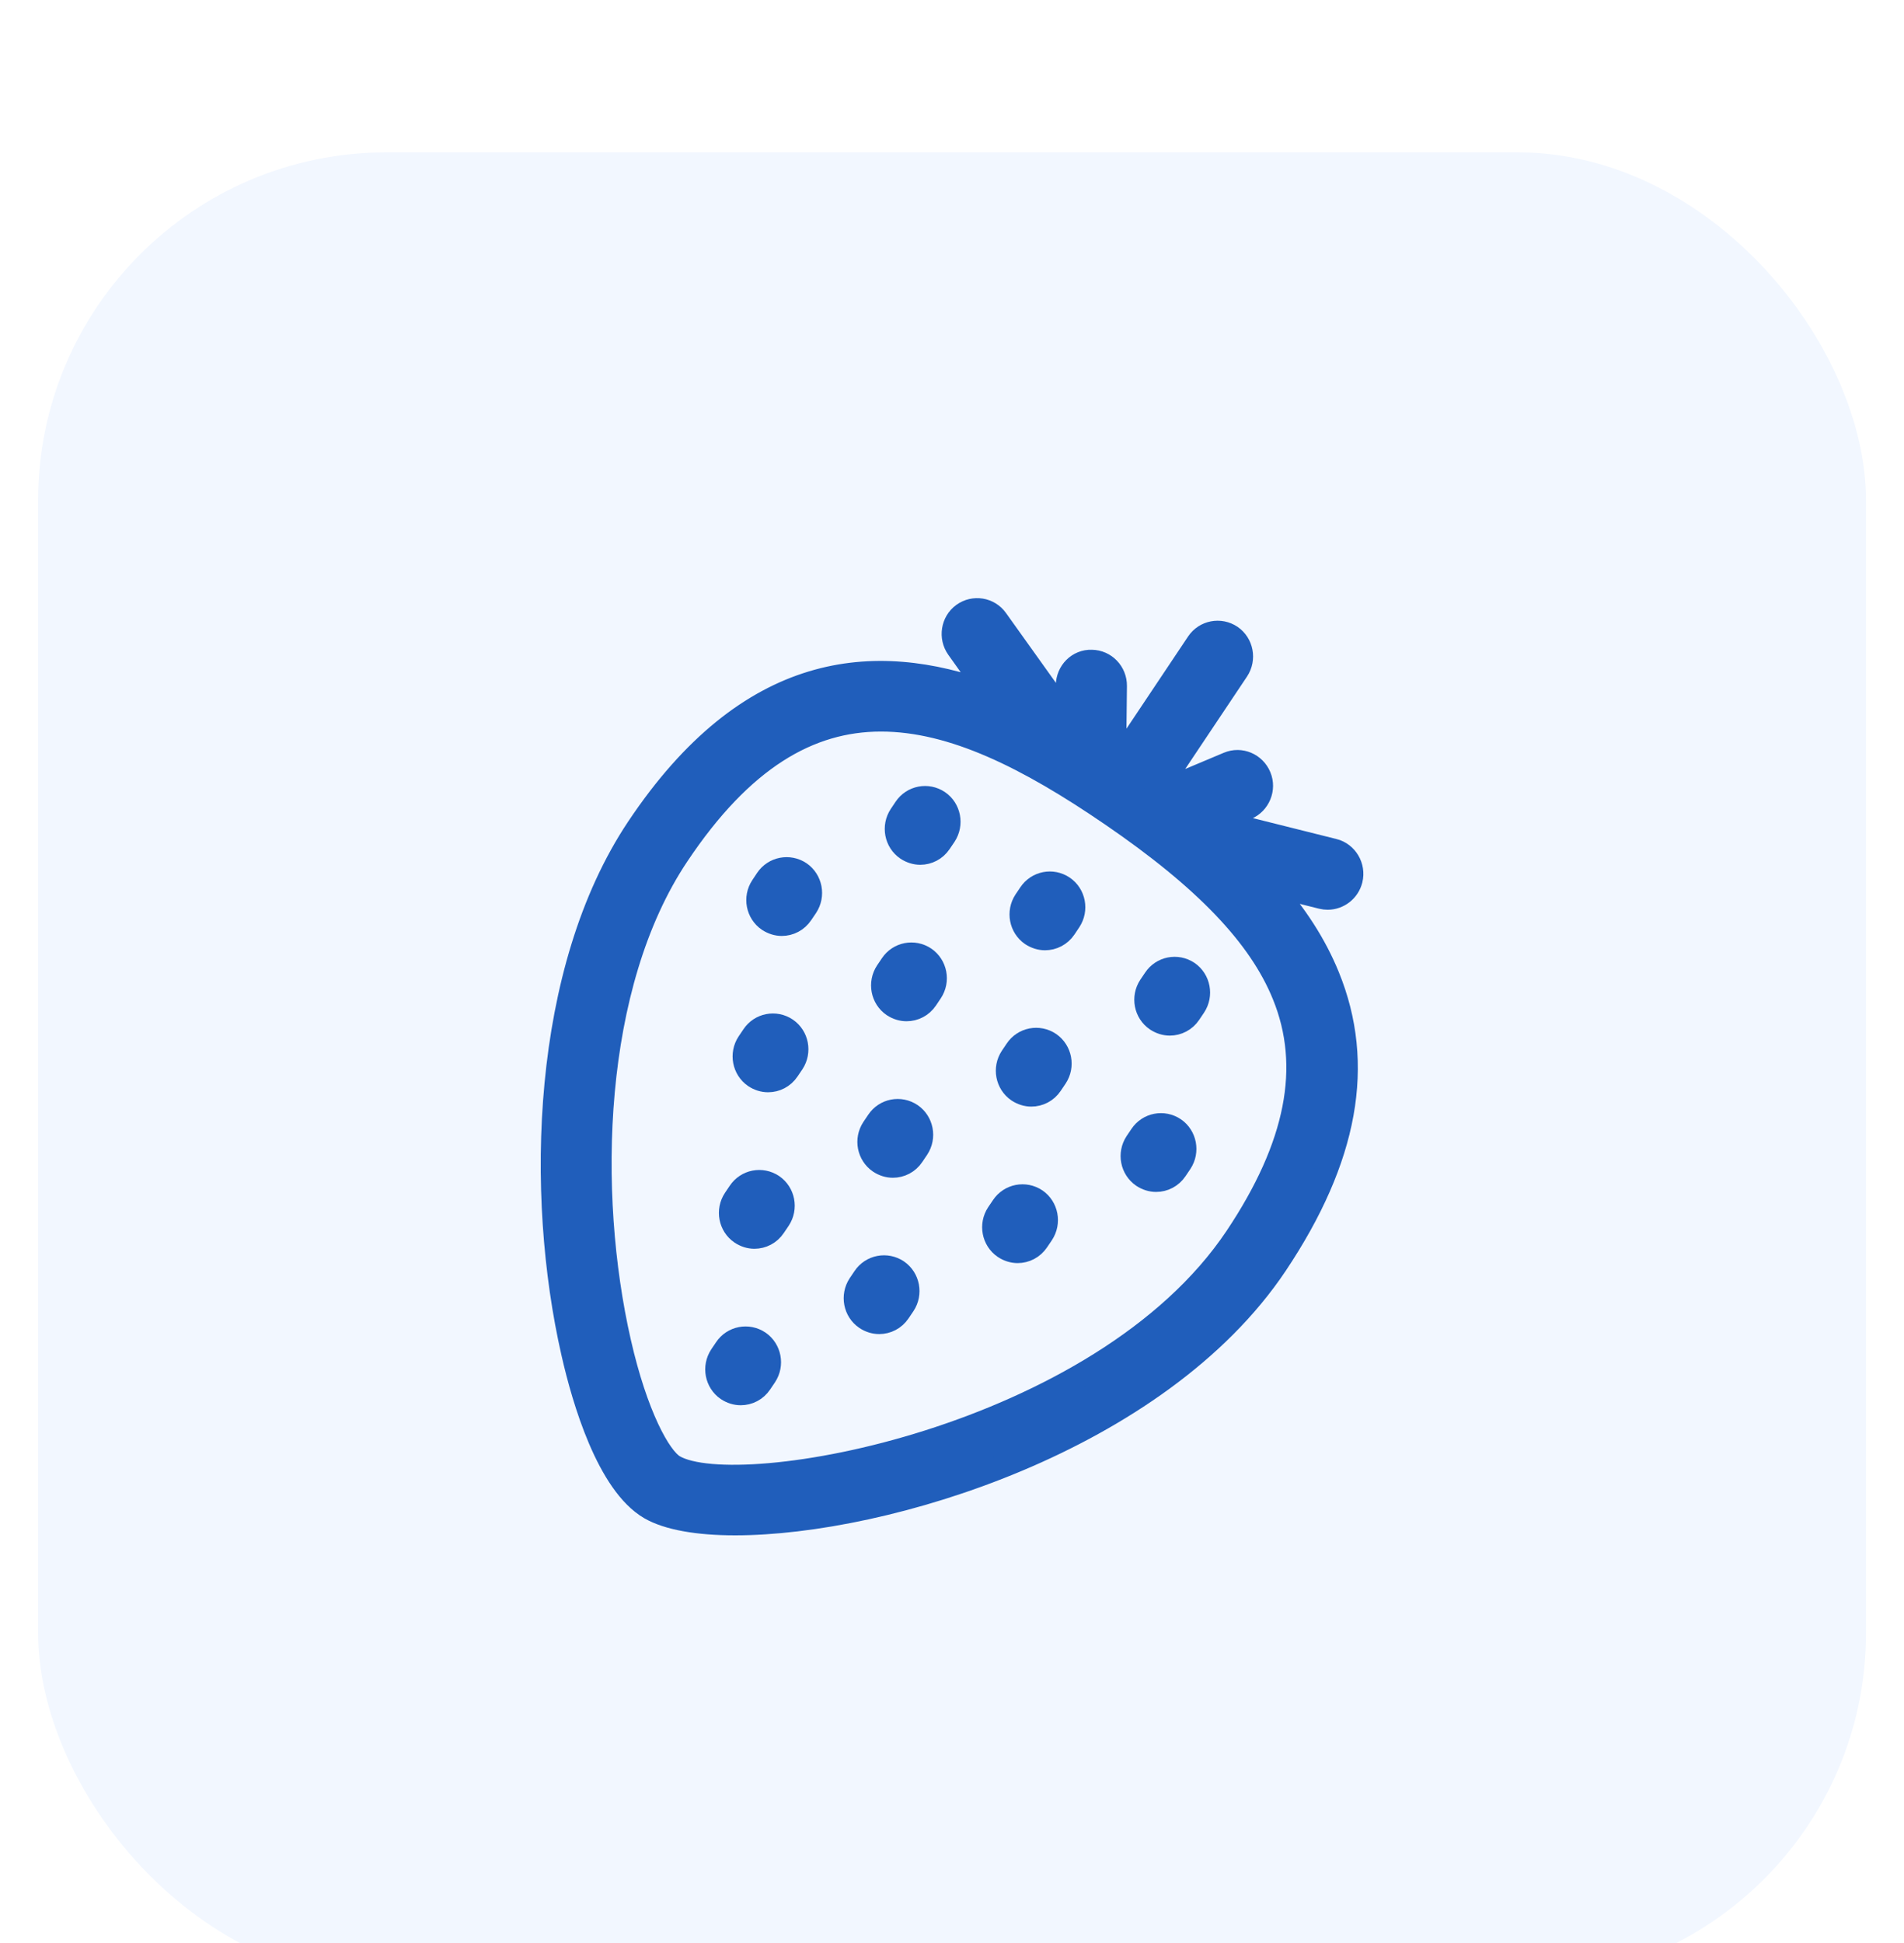 <svg width="50" height="51" viewBox="0 0 50 51" fill="none" xmlns="http://www.w3.org/2000/svg">
<g filter="url(#filter0_ddd_8312_3860)">
<rect x="1" width="48.003" height="48" rx="9.143" fill="#F2F7FF"/>
<mask id="path-2-outside-1_8312_3860" maskUnits="userSpaceOnUse" x="13.5" y="11" width="23" height="26" fill="black">
<rect fill="white" x="13.5" y="11" width="23" height="26"/>
<path d="M35.019 18.313L31.962 17.548L32.74 17.219C33.061 17.082 33.218 16.706 33.082 16.381C32.947 16.057 32.579 15.898 32.254 16.035L30.546 16.753C30.546 16.753 30.529 16.762 30.52 16.766C30.486 16.741 30.457 16.719 30.423 16.693L32.499 13.59C32.693 13.295 32.617 12.898 32.33 12.701C32.038 12.505 31.645 12.582 31.45 12.872L29.375 15.975C29.341 15.954 29.307 15.933 29.273 15.907C29.273 15.898 29.273 15.886 29.273 15.877L29.294 14.005C29.298 13.65 29.019 13.36 28.669 13.355C28.313 13.342 28.03 13.633 28.026 13.988L28.017 14.843L26.174 12.265C25.971 11.979 25.574 11.915 25.29 12.12C25.007 12.325 24.944 12.727 25.147 13.013L25.996 14.206C22.952 13.086 19.663 13.368 16.75 17.724C14.247 21.463 14.086 27.345 15.038 31.512C15.321 32.76 15.964 34.945 17.067 35.59C17.532 35.859 18.314 36 19.304 36C23.24 36 30.419 33.812 33.514 29.191C35.374 26.409 35.822 23.934 34.879 21.626C34.541 20.797 34.034 20.006 33.328 19.215L34.714 19.561C34.765 19.574 34.816 19.579 34.867 19.579C35.15 19.579 35.412 19.382 35.484 19.091C35.568 18.749 35.361 18.399 35.023 18.313H35.019ZM32.461 28.473C28.918 33.769 19.38 35.466 17.701 34.483C17.321 34.261 16.708 33.145 16.272 31.226C15.384 27.328 15.511 21.865 17.799 18.446C19.49 15.915 21.248 14.902 23.134 14.902C25.02 14.902 26.998 15.894 29.189 17.394C31.641 19.07 33.078 20.57 33.704 22.113C34.473 23.994 34.063 26.076 32.461 28.473Z"/>
<path d="M21.012 18.907C20.72 18.711 20.327 18.788 20.132 19.078L20.006 19.267C19.811 19.561 19.887 19.959 20.175 20.156C20.285 20.228 20.407 20.267 20.53 20.267C20.733 20.267 20.931 20.168 21.054 19.985L21.181 19.797C21.375 19.502 21.299 19.104 21.012 18.907Z"/>
<path d="M24.288 21.147C23.997 20.951 23.603 21.027 23.409 21.318L23.282 21.506C23.088 21.801 23.164 22.199 23.451 22.395C23.561 22.468 23.684 22.506 23.806 22.506C24.009 22.506 24.208 22.408 24.331 22.224L24.457 22.036C24.652 21.741 24.576 21.344 24.288 21.147Z"/>
<path d="M27.565 23.387C27.273 23.19 26.88 23.267 26.686 23.558L26.559 23.746C26.364 24.041 26.44 24.438 26.728 24.635C26.838 24.708 26.96 24.746 27.083 24.746C27.286 24.746 27.485 24.648 27.607 24.464L27.734 24.276C27.929 23.981 27.852 23.584 27.565 23.387Z"/>
<path d="M30.842 25.627C30.55 25.43 30.157 25.507 29.962 25.798L29.835 25.986C29.641 26.281 29.717 26.678 30.005 26.875C30.114 26.947 30.237 26.986 30.36 26.986C30.563 26.986 30.761 26.888 30.884 26.704L31.011 26.516C31.205 26.221 31.129 25.823 30.842 25.627Z"/>
<path d="M20.652 23.011C20.361 22.814 19.967 22.891 19.773 23.182L19.646 23.37C19.452 23.665 19.528 24.062 19.815 24.259C19.925 24.332 20.048 24.37 20.17 24.37C20.373 24.37 20.572 24.272 20.695 24.088L20.822 23.9C21.016 23.605 20.94 23.207 20.652 23.011Z"/>
<path d="M23.929 25.255C23.637 25.058 23.244 25.135 23.05 25.426L22.923 25.614C22.728 25.909 22.804 26.306 23.092 26.503C23.202 26.576 23.324 26.614 23.447 26.614C23.65 26.614 23.849 26.516 23.971 26.332L24.098 26.144C24.293 25.849 24.216 25.451 23.929 25.255Z"/>
<path d="M27.206 27.494C26.914 27.298 26.521 27.375 26.326 27.666L26.199 27.854C26.005 28.148 26.081 28.546 26.369 28.743C26.478 28.815 26.601 28.854 26.724 28.854C26.927 28.854 27.125 28.755 27.248 28.572L27.375 28.384C27.569 28.089 27.493 27.691 27.206 27.494Z"/>
<path d="M20.293 27.118C20.001 26.922 19.608 26.999 19.414 27.289L19.287 27.477C19.092 27.772 19.168 28.17 19.456 28.366C19.566 28.439 19.688 28.478 19.811 28.478C20.014 28.478 20.213 28.379 20.335 28.195L20.462 28.007C20.657 27.712 20.581 27.315 20.293 27.118Z"/>
<path d="M23.57 29.358C23.278 29.162 22.885 29.238 22.69 29.529L22.563 29.717C22.369 30.012 22.445 30.41 22.733 30.606C22.842 30.679 22.965 30.717 23.088 30.717C23.291 30.717 23.489 30.619 23.612 30.435L23.739 30.247C23.933 29.952 23.857 29.555 23.57 29.358Z"/>
<path d="M19.934 31.226C19.642 31.029 19.249 31.106 19.054 31.397L18.927 31.585C18.733 31.88 18.809 32.277 19.096 32.474C19.206 32.547 19.329 32.585 19.452 32.585C19.655 32.585 19.853 32.487 19.976 32.303L20.103 32.115C20.297 31.82 20.221 31.423 19.934 31.226Z"/>
<path d="M24.648 17.04C24.356 16.843 23.963 16.92 23.768 17.211L23.642 17.399C23.447 17.694 23.523 18.091 23.811 18.288C23.921 18.36 24.043 18.399 24.166 18.399C24.369 18.399 24.567 18.301 24.69 18.117L24.817 17.929C25.011 17.634 24.935 17.236 24.648 17.04Z"/>
<path d="M27.924 19.284C27.633 19.087 27.239 19.164 27.045 19.455L26.918 19.643C26.724 19.938 26.8 20.335 27.087 20.532C27.197 20.604 27.32 20.643 27.442 20.643C27.645 20.643 27.844 20.545 27.967 20.361L28.093 20.173C28.288 19.878 28.212 19.48 27.924 19.284Z"/>
<path d="M31.201 21.523C30.909 21.327 30.516 21.404 30.322 21.694L30.195 21.882C30 22.177 30.076 22.575 30.364 22.771C30.474 22.844 30.596 22.883 30.719 22.883C30.922 22.883 31.121 22.784 31.243 22.601L31.37 22.412C31.565 22.117 31.488 21.72 31.201 21.523Z"/>
</mask>
<path d="M35.019 18.313L31.962 17.548L32.74 17.219C33.061 17.082 33.218 16.706 33.082 16.381C32.947 16.057 32.579 15.898 32.254 16.035L30.546 16.753C30.546 16.753 30.529 16.762 30.52 16.766C30.486 16.741 30.457 16.719 30.423 16.693L32.499 13.59C32.693 13.295 32.617 12.898 32.33 12.701C32.038 12.505 31.645 12.582 31.45 12.872L29.375 15.975C29.341 15.954 29.307 15.933 29.273 15.907C29.273 15.898 29.273 15.886 29.273 15.877L29.294 14.005C29.298 13.65 29.019 13.36 28.669 13.355C28.313 13.342 28.03 13.633 28.026 13.988L28.017 14.843L26.174 12.265C25.971 11.979 25.574 11.915 25.29 12.12C25.007 12.325 24.944 12.727 25.147 13.013L25.996 14.206C22.952 13.086 19.663 13.368 16.75 17.724C14.247 21.463 14.086 27.345 15.038 31.512C15.321 32.76 15.964 34.945 17.067 35.59C17.532 35.859 18.314 36 19.304 36C23.24 36 30.419 33.812 33.514 29.191C35.374 26.409 35.822 23.934 34.879 21.626C34.541 20.797 34.034 20.006 33.328 19.215L34.714 19.561C34.765 19.574 34.816 19.579 34.867 19.579C35.15 19.579 35.412 19.382 35.484 19.091C35.568 18.749 35.361 18.399 35.023 18.313H35.019ZM32.461 28.473C28.918 33.769 19.38 35.466 17.701 34.483C17.321 34.261 16.708 33.145 16.272 31.226C15.384 27.328 15.511 21.865 17.799 18.446C19.49 15.915 21.248 14.902 23.134 14.902C25.02 14.902 26.998 15.894 29.189 17.394C31.641 19.07 33.078 20.57 33.704 22.113C34.473 23.994 34.063 26.076 32.461 28.473Z" fill="#205EBB"/>
<path d="M21.012 18.907C20.72 18.711 20.327 18.788 20.132 19.078L20.006 19.267C19.811 19.561 19.887 19.959 20.175 20.156C20.285 20.228 20.407 20.267 20.53 20.267C20.733 20.267 20.931 20.168 21.054 19.985L21.181 19.797C21.375 19.502 21.299 19.104 21.012 18.907Z" fill="#205EBB"/>
<path d="M24.288 21.147C23.997 20.951 23.603 21.027 23.409 21.318L23.282 21.506C23.088 21.801 23.164 22.199 23.451 22.395C23.561 22.468 23.684 22.506 23.806 22.506C24.009 22.506 24.208 22.408 24.331 22.224L24.457 22.036C24.652 21.741 24.576 21.344 24.288 21.147Z" fill="#205EBB"/>
<path d="M27.565 23.387C27.273 23.19 26.88 23.267 26.686 23.558L26.559 23.746C26.364 24.041 26.44 24.438 26.728 24.635C26.838 24.708 26.96 24.746 27.083 24.746C27.286 24.746 27.485 24.648 27.607 24.464L27.734 24.276C27.929 23.981 27.852 23.584 27.565 23.387Z" fill="#205EBB"/>
<path d="M30.842 25.627C30.55 25.43 30.157 25.507 29.962 25.798L29.835 25.986C29.641 26.281 29.717 26.678 30.005 26.875C30.114 26.947 30.237 26.986 30.36 26.986C30.563 26.986 30.761 26.888 30.884 26.704L31.011 26.516C31.205 26.221 31.129 25.823 30.842 25.627Z" fill="#205EBB"/>
<path d="M20.652 23.011C20.361 22.814 19.967 22.891 19.773 23.182L19.646 23.37C19.452 23.665 19.528 24.062 19.815 24.259C19.925 24.332 20.048 24.37 20.17 24.37C20.373 24.37 20.572 24.272 20.695 24.088L20.822 23.9C21.016 23.605 20.94 23.207 20.652 23.011Z" fill="#205EBB"/>
<path d="M23.929 25.255C23.637 25.058 23.244 25.135 23.05 25.426L22.923 25.614C22.728 25.909 22.804 26.306 23.092 26.503C23.202 26.576 23.324 26.614 23.447 26.614C23.65 26.614 23.849 26.516 23.971 26.332L24.098 26.144C24.293 25.849 24.216 25.451 23.929 25.255Z" fill="#205EBB"/>
<path d="M27.206 27.494C26.914 27.298 26.521 27.375 26.326 27.666L26.199 27.854C26.005 28.148 26.081 28.546 26.369 28.743C26.478 28.815 26.601 28.854 26.724 28.854C26.927 28.854 27.125 28.755 27.248 28.572L27.375 28.384C27.569 28.089 27.493 27.691 27.206 27.494Z" fill="#205EBB"/>
<path d="M20.293 27.118C20.001 26.922 19.608 26.999 19.414 27.289L19.287 27.477C19.092 27.772 19.168 28.17 19.456 28.366C19.566 28.439 19.688 28.478 19.811 28.478C20.014 28.478 20.213 28.379 20.335 28.195L20.462 28.007C20.657 27.712 20.581 27.315 20.293 27.118Z" fill="#205EBB"/>
<path d="M23.57 29.358C23.278 29.162 22.885 29.238 22.69 29.529L22.563 29.717C22.369 30.012 22.445 30.41 22.733 30.606C22.842 30.679 22.965 30.717 23.088 30.717C23.291 30.717 23.489 30.619 23.612 30.435L23.739 30.247C23.933 29.952 23.857 29.555 23.57 29.358Z" fill="#205EBB"/>
<path d="M19.934 31.226C19.642 31.029 19.249 31.106 19.054 31.397L18.927 31.585C18.733 31.88 18.809 32.277 19.096 32.474C19.206 32.547 19.329 32.585 19.452 32.585C19.655 32.585 19.853 32.487 19.976 32.303L20.103 32.115C20.297 31.82 20.221 31.423 19.934 31.226Z" fill="#205EBB"/>
<path d="M24.648 17.04C24.356 16.843 23.963 16.92 23.768 17.211L23.642 17.399C23.447 17.694 23.523 18.091 23.811 18.288C23.921 18.36 24.043 18.399 24.166 18.399C24.369 18.399 24.567 18.301 24.69 18.117L24.817 17.929C25.011 17.634 24.935 17.236 24.648 17.04Z" fill="#205EBB"/>
<path d="M27.924 19.284C27.633 19.087 27.239 19.164 27.045 19.455L26.918 19.643C26.724 19.938 26.8 20.335 27.087 20.532C27.197 20.604 27.32 20.643 27.442 20.643C27.645 20.643 27.844 20.545 27.967 20.361L28.093 20.173C28.288 19.878 28.212 19.48 27.924 19.284Z" fill="#205EBB"/>
<path d="M31.201 21.523C30.909 21.327 30.516 21.404 30.322 21.694L30.195 21.882C30 22.177 30.076 22.575 30.364 22.771C30.474 22.844 30.596 22.883 30.719 22.883C30.922 22.883 31.121 22.784 31.243 22.601L31.37 22.412C31.565 22.117 31.488 21.72 31.201 21.523Z" fill="#205EBB"/>
<path d="M35.019 18.313L31.962 17.548L32.74 17.219C33.061 17.082 33.218 16.706 33.082 16.381C32.947 16.057 32.579 15.898 32.254 16.035L30.546 16.753C30.546 16.753 30.529 16.762 30.52 16.766C30.486 16.741 30.457 16.719 30.423 16.693L32.499 13.59C32.693 13.295 32.617 12.898 32.33 12.701C32.038 12.505 31.645 12.582 31.45 12.872L29.375 15.975C29.341 15.954 29.307 15.933 29.273 15.907C29.273 15.898 29.273 15.886 29.273 15.877L29.294 14.005C29.298 13.65 29.019 13.36 28.669 13.355C28.313 13.342 28.03 13.633 28.026 13.988L28.017 14.843L26.174 12.265C25.971 11.979 25.574 11.915 25.29 12.12C25.007 12.325 24.944 12.727 25.147 13.013L25.996 14.206C22.952 13.086 19.663 13.368 16.75 17.724C14.247 21.463 14.086 27.345 15.038 31.512C15.321 32.76 15.964 34.945 17.067 35.59C17.532 35.859 18.314 36 19.304 36C23.24 36 30.419 33.812 33.514 29.191C35.374 26.409 35.822 23.934 34.879 21.626C34.541 20.797 34.034 20.006 33.328 19.215L34.714 19.561C34.765 19.574 34.816 19.579 34.867 19.579C35.15 19.579 35.412 19.382 35.484 19.091C35.568 18.749 35.361 18.399 35.023 18.313H35.019ZM32.461 28.473C28.918 33.769 19.38 35.466 17.701 34.483C17.321 34.261 16.708 33.145 16.272 31.226C15.384 27.328 15.511 21.865 17.799 18.446C19.49 15.915 21.248 14.902 23.134 14.902C25.02 14.902 26.998 15.894 29.189 17.394C31.641 19.07 33.078 20.57 33.704 22.113C34.473 23.994 34.063 26.076 32.461 28.473Z" stroke="#205EBB" stroke-width="0.6" mask="url(#path-2-outside-1_8312_3860)"/>
<path d="M21.012 18.907C20.72 18.711 20.327 18.788 20.132 19.078L20.006 19.267C19.811 19.561 19.887 19.959 20.175 20.156C20.285 20.228 20.407 20.267 20.53 20.267C20.733 20.267 20.931 20.168 21.054 19.985L21.181 19.797C21.375 19.502 21.299 19.104 21.012 18.907Z" stroke="#205EBB" stroke-width="0.6" mask="url(#path-2-outside-1_8312_3860)"/>
<path d="M24.288 21.147C23.997 20.951 23.603 21.027 23.409 21.318L23.282 21.506C23.088 21.801 23.164 22.199 23.451 22.395C23.561 22.468 23.684 22.506 23.806 22.506C24.009 22.506 24.208 22.408 24.331 22.224L24.457 22.036C24.652 21.741 24.576 21.344 24.288 21.147Z" stroke="#205EBB" stroke-width="0.6" mask="url(#path-2-outside-1_8312_3860)"/>
<path d="M27.565 23.387C27.273 23.19 26.88 23.267 26.686 23.558L26.559 23.746C26.364 24.041 26.44 24.438 26.728 24.635C26.838 24.708 26.96 24.746 27.083 24.746C27.286 24.746 27.485 24.648 27.607 24.464L27.734 24.276C27.929 23.981 27.852 23.584 27.565 23.387Z" stroke="#205EBB" stroke-width="0.6" mask="url(#path-2-outside-1_8312_3860)"/>
<path d="M30.842 25.627C30.55 25.43 30.157 25.507 29.962 25.798L29.835 25.986C29.641 26.281 29.717 26.678 30.005 26.875C30.114 26.947 30.237 26.986 30.36 26.986C30.563 26.986 30.761 26.888 30.884 26.704L31.011 26.516C31.205 26.221 31.129 25.823 30.842 25.627Z" stroke="#205EBB" stroke-width="0.6" mask="url(#path-2-outside-1_8312_3860)"/>
<path d="M20.652 23.011C20.361 22.814 19.967 22.891 19.773 23.182L19.646 23.37C19.452 23.665 19.528 24.062 19.815 24.259C19.925 24.332 20.048 24.37 20.17 24.37C20.373 24.37 20.572 24.272 20.695 24.088L20.822 23.9C21.016 23.605 20.94 23.207 20.652 23.011Z" stroke="#205EBB" stroke-width="0.6" mask="url(#path-2-outside-1_8312_3860)"/>
<path d="M23.929 25.255C23.637 25.058 23.244 25.135 23.05 25.426L22.923 25.614C22.728 25.909 22.804 26.306 23.092 26.503C23.202 26.576 23.324 26.614 23.447 26.614C23.65 26.614 23.849 26.516 23.971 26.332L24.098 26.144C24.293 25.849 24.216 25.451 23.929 25.255Z" stroke="#205EBB" stroke-width="0.6" mask="url(#path-2-outside-1_8312_3860)"/>
<path d="M27.206 27.494C26.914 27.298 26.521 27.375 26.326 27.666L26.199 27.854C26.005 28.148 26.081 28.546 26.369 28.743C26.478 28.815 26.601 28.854 26.724 28.854C26.927 28.854 27.125 28.755 27.248 28.572L27.375 28.384C27.569 28.089 27.493 27.691 27.206 27.494Z" stroke="#205EBB" stroke-width="0.6" mask="url(#path-2-outside-1_8312_3860)"/>
<path d="M20.293 27.118C20.001 26.922 19.608 26.999 19.414 27.289L19.287 27.477C19.092 27.772 19.168 28.17 19.456 28.366C19.566 28.439 19.688 28.478 19.811 28.478C20.014 28.478 20.213 28.379 20.335 28.195L20.462 28.007C20.657 27.712 20.581 27.315 20.293 27.118Z" stroke="#205EBB" stroke-width="0.6" mask="url(#path-2-outside-1_8312_3860)"/>
<path d="M23.57 29.358C23.278 29.162 22.885 29.238 22.69 29.529L22.563 29.717C22.369 30.012 22.445 30.41 22.733 30.606C22.842 30.679 22.965 30.717 23.088 30.717C23.291 30.717 23.489 30.619 23.612 30.435L23.739 30.247C23.933 29.952 23.857 29.555 23.57 29.358Z" stroke="#205EBB" stroke-width="0.6" mask="url(#path-2-outside-1_8312_3860)"/>
<path d="M19.934 31.226C19.642 31.029 19.249 31.106 19.054 31.397L18.927 31.585C18.733 31.88 18.809 32.277 19.096 32.474C19.206 32.547 19.329 32.585 19.452 32.585C19.655 32.585 19.853 32.487 19.976 32.303L20.103 32.115C20.297 31.82 20.221 31.423 19.934 31.226Z" stroke="#205EBB" stroke-width="0.6" mask="url(#path-2-outside-1_8312_3860)"/>
<path d="M24.648 17.04C24.356 16.843 23.963 16.92 23.768 17.211L23.642 17.399C23.447 17.694 23.523 18.091 23.811 18.288C23.921 18.36 24.043 18.399 24.166 18.399C24.369 18.399 24.567 18.301 24.69 18.117L24.817 17.929C25.011 17.634 24.935 17.236 24.648 17.04Z" stroke="#205EBB" stroke-width="0.6" mask="url(#path-2-outside-1_8312_3860)"/>
<path d="M27.924 19.284C27.633 19.087 27.239 19.164 27.045 19.455L26.918 19.643C26.724 19.938 26.8 20.335 27.087 20.532C27.197 20.604 27.32 20.643 27.442 20.643C27.645 20.643 27.844 20.545 27.967 20.361L28.093 20.173C28.288 19.878 28.212 19.48 27.924 19.284Z" stroke="#205EBB" stroke-width="0.6" mask="url(#path-2-outside-1_8312_3860)"/>
<path d="M31.201 21.523C30.909 21.327 30.516 21.404 30.322 21.694L30.195 21.882C30 22.177 30.076 22.575 30.364 22.771C30.474 22.844 30.596 22.883 30.719 22.883C30.922 22.883 31.121 22.784 31.243 22.601L31.37 22.412C31.565 22.117 31.488 21.72 31.201 21.523Z" stroke="#205EBB" stroke-width="0.6" mask="url(#path-2-outside-1_8312_3860)"/>
</g>
<defs>
<filter id="filter0_ddd_8312_3860" x="0" y="0" width="50.003" height="51.001" filterUnits="userSpaceOnUse" color-interpolation-filters="sRGB">
<feFlood flood-opacity="0" result="BackgroundImageFix"/>
<feColorMatrix in="SourceAlpha" type="matrix" values="0 0 0 0 0 0 0 0 0 0 0 0 0 0 0 0 0 0 127 0" result="hardAlpha"/>
<feOffset dy="1"/>
<feGaussianBlur stdDeviation="0.5"/>
<feColorMatrix type="matrix" values="0 0 0 0 0 0 0 0 0 0 0 0 0 0 0 0 0 0 0.13 0"/>
<feBlend mode="normal" in2="BackgroundImageFix" result="effect1_dropShadow_8312_3860"/>
<feColorMatrix in="SourceAlpha" type="matrix" values="0 0 0 0 0 0 0 0 0 0 0 0 0 0 0 0 0 0 127 0" result="hardAlpha"/>
<feOffset dy="1"/>
<feGaussianBlur stdDeviation="0.5"/>
<feColorMatrix type="matrix" values="0 0 0 0 0 0 0 0 0 0 0 0 0 0 0 0 0 0 0.08 0"/>
<feBlend mode="normal" in2="effect1_dropShadow_8312_3860" result="effect2_dropShadow_8312_3860"/>
<feColorMatrix in="SourceAlpha" type="matrix" values="0 0 0 0 0 0 0 0 0 0 0 0 0 0 0 0 0 0 127 0" result="hardAlpha"/>
<feOffset dy="2"/>
<feGaussianBlur stdDeviation="0.5"/>
<feColorMatrix type="matrix" values="0 0 0 0 0 0 0 0 0 0 0 0 0 0 0 0 0 0 0.02 0"/>
<feBlend mode="normal" in2="effect2_dropShadow_8312_3860" result="effect3_dropShadow_8312_3860"/>
<feBlend mode="normal" in="SourceGraphic" in2="effect3_dropShadow_8312_3860" result="shape"/>
</filter>
</defs>
</svg>
